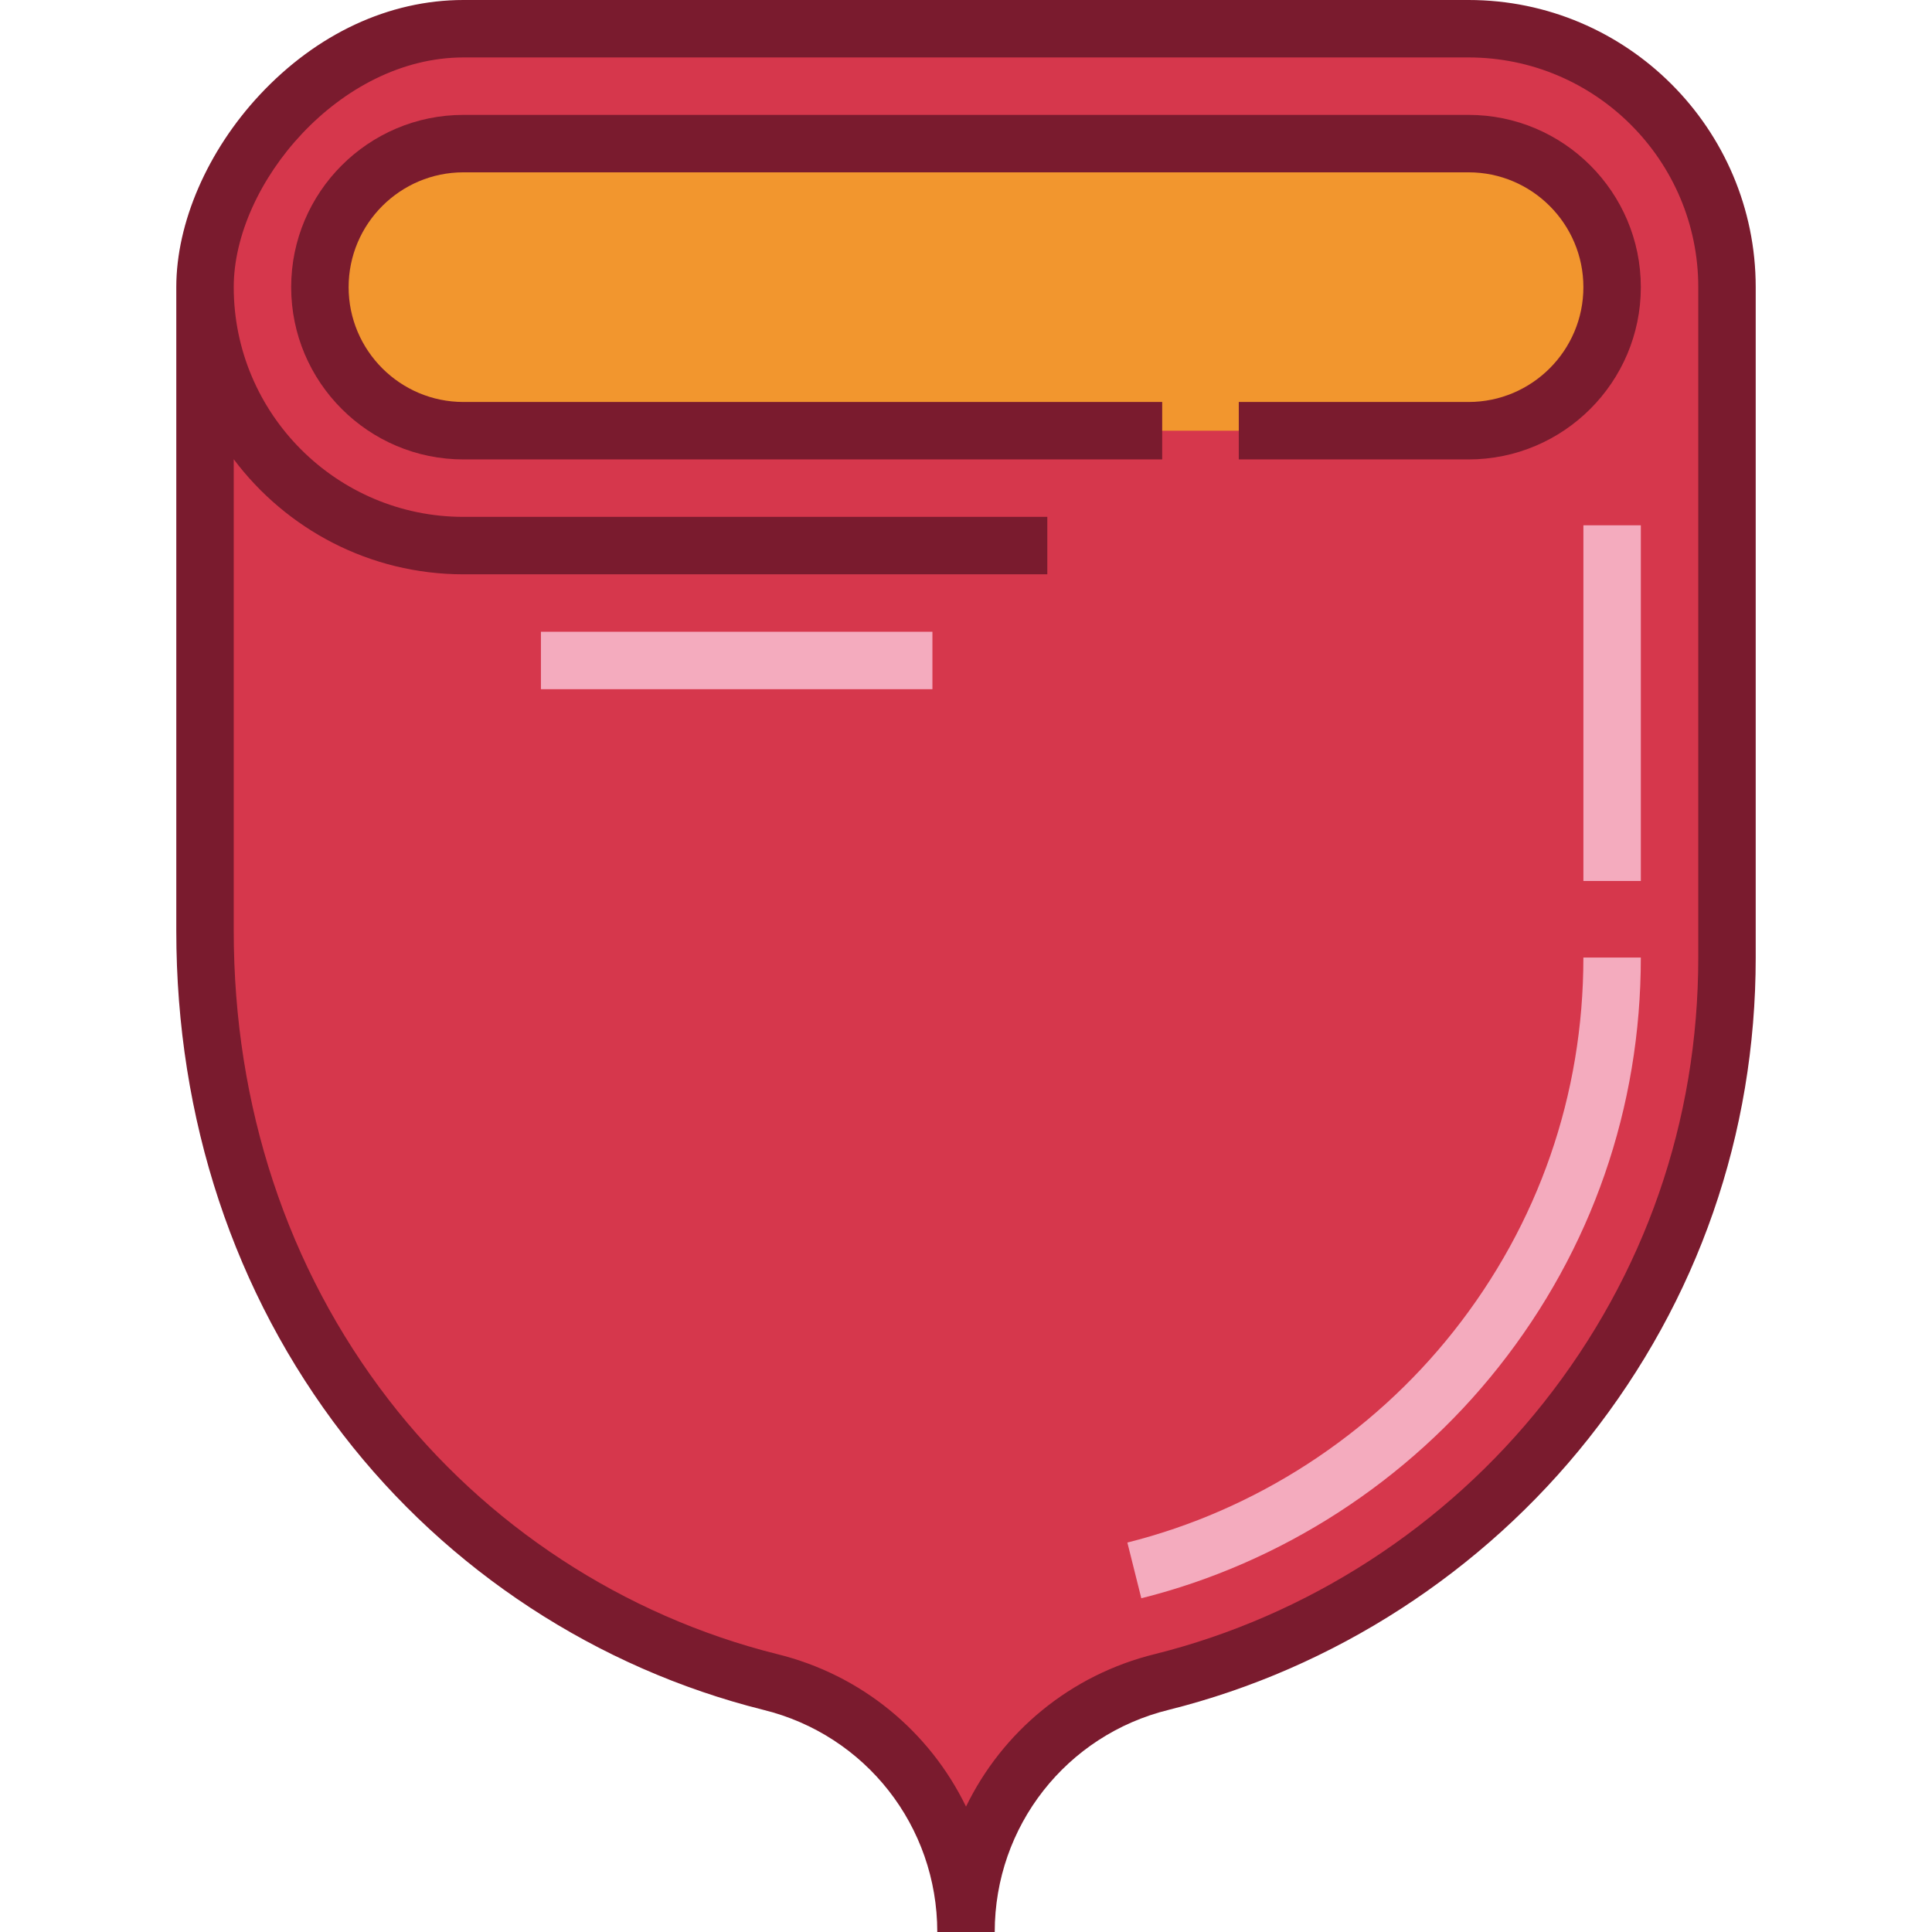 <?xml version="1.0" encoding="iso-8859-1"?>
<!-- Uploaded to: SVG Repo, www.svgrepo.com, Generator: SVG Repo Mixer Tools -->
<svg version="1.1" id="Layer_1" xmlns="http://www.w3.org/2000/svg" xmlns:xlink="http://www.w3.org/1999/xlink" 
	 viewBox="0 0 512 512" xml:space="preserve">
<path style="fill:#D6374C;" d="M389.182,7.611H122.818c-37.825,0-68.488,37.767-68.488,68.488v170.562
	c0,99.783,63.723,177.568,149.744,199.064C233.886,453.031,256,479.934,256,512c0-32.065,22.114-58.969,51.927-66.274
	c86.02-21.496,149.744-99.281,149.744-191.96V76.1C457.671,38.275,427.008,7.611,389.182,7.611z"/>
<g>
	<path style="fill:#F4ABBE;" d="M302.46,423.556l-3.697-14.767c33.905-8.488,64.606-28.363,86.45-55.966
		c22.505-28.438,34.4-62.691,34.4-99.057h15.223c0,39.83-13.032,77.35-37.687,108.504
		C373.234,392.491,339.607,414.256,302.46,423.556z"/>
	<rect x="419.617" y="139.209" style="fill:#F4ABBE;" width="15.223" height="94.261"/>
</g>
<path style="fill:#F2962E;" d="M389.183,114.141c20.976,0,38.042-17.065,38.042-38.041s-17.066-38.042-38.043-38.042H122.818
	c-20.976,0-38.042,17.065-38.042,38.041s17.065,38.041,38.042,38.041h266.366V114.141z"/>
<g>
	<path style="fill:#7A1B2E;" d="M389.182,0H122.818c-19.688,0-38.864,8.929-53.994,25.141
		C54.983,39.977,46.718,59.026,46.718,76.099v170.562c0,49.861,15.284,96.038,44.198,133.538
		c27.774,36.02,67.305,61.914,111.345,72.919c27.159,6.656,46.128,30.868,46.128,58.882h15.223c0-28.013,18.968-52.226,46.16-58.889
		c43.661-10.911,83.17-36.462,111.253-71.948c28.953-36.587,44.257-80.639,44.257-127.397V76.099
		C465.283,34.138,431.144,0,389.182,0z M450.06,253.766c0,43.294-14.168,84.081-40.972,117.951
		c-26.007,32.864-62.589,56.525-102.972,66.618c-22.502,5.514-40.512,20.657-50.114,40.43c-9.6-19.773-27.602-34.913-50.083-40.422
		c-40.696-10.17-77.257-34.119-102.947-67.437c-26.842-34.813-41.03-77.775-41.03-124.243V121.71
		c13.896,18.499,36.012,30.489,60.877,30.489h154.73v-15.223h-154.73c-33.568,0-60.877-27.309-60.877-60.876
		c-0.001-27.404,28.09-60.877,60.876-60.877h266.365c33.568,0,60.877,27.309,60.877,60.876v177.668H450.06z"/>
	<path style="fill:#7A1B2E;" d="M389.182,30.446H122.818c-25.174,0-45.654,20.48-45.654,45.653s20.48,45.653,45.654,45.653h185.176
		v-15.223H122.819c-16.78,0-30.431-13.651-30.431-30.43s13.651-30.43,30.43-30.43h266.365c16.78,0,30.431,13.651,30.431,30.43
		s-13.651,30.43-30.43,30.43h-60.892v15.223h60.892c25.174,0,45.653-20.48,45.653-45.653S414.356,30.446,389.182,30.446z"/>
</g>
<rect x="143.35" y="167.422" style="fill:#F4ABBE;" width="103.75" height="15.223"/>
</svg>